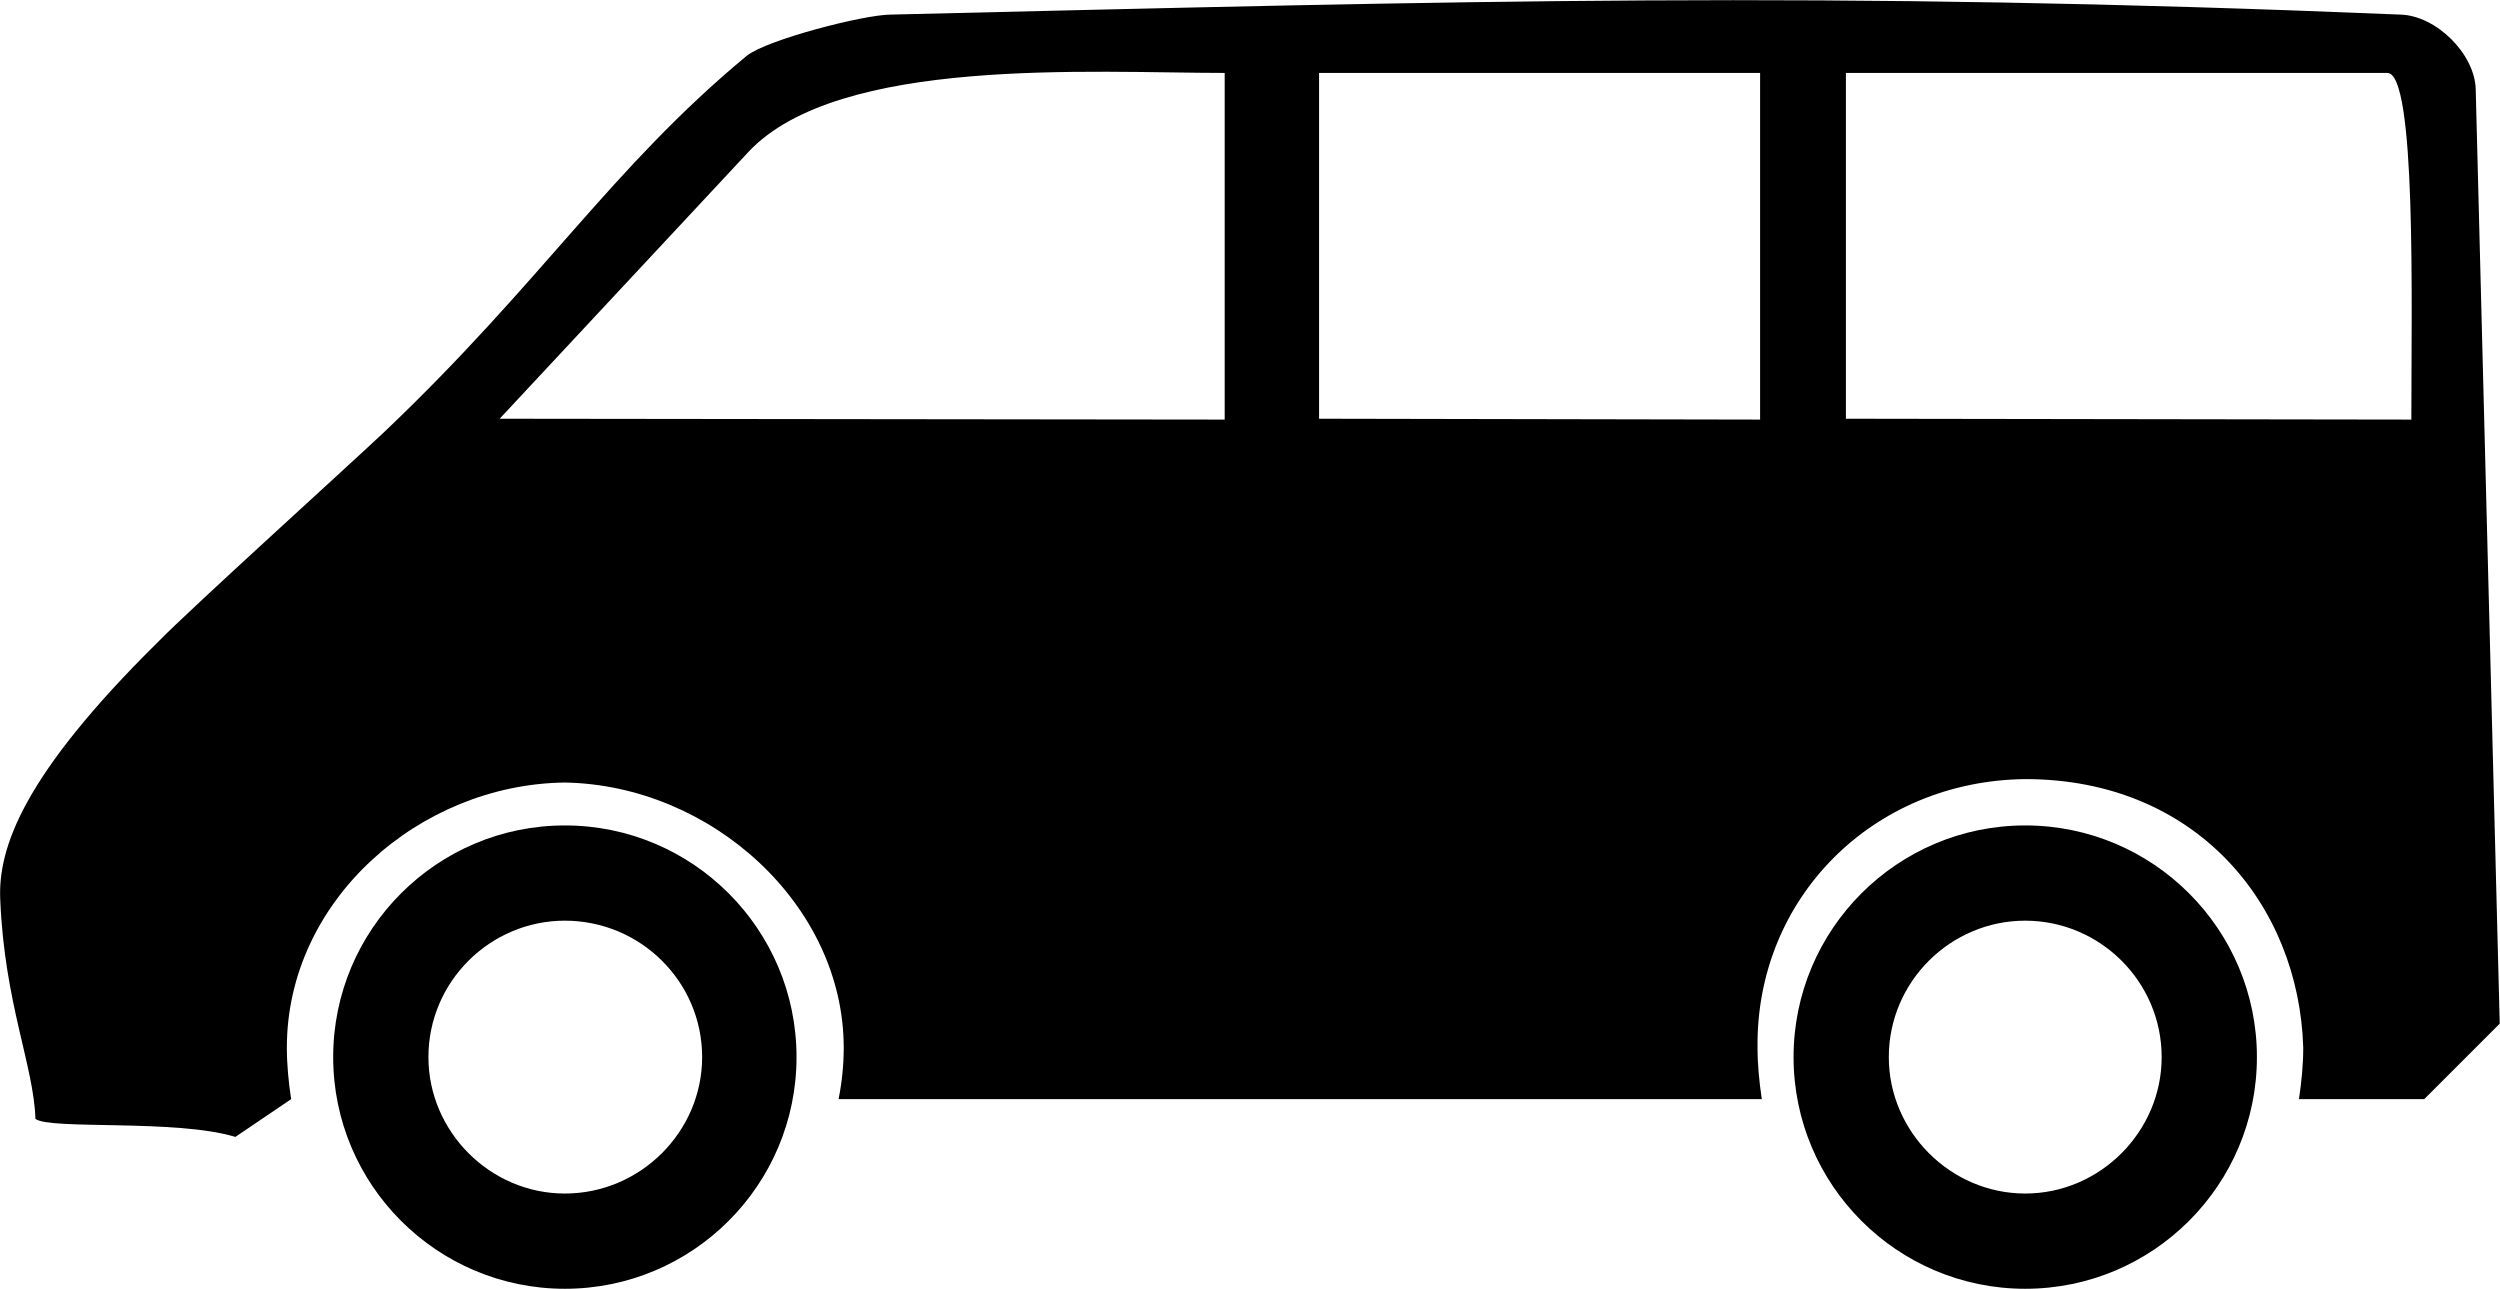 <?xml version="1.0" encoding="UTF-8"?>
<!DOCTYPE svg PUBLIC "-//W3C//DTD SVG 1.1//EN" "http://www.w3.org/Graphics/SVG/1.1/DTD/svg11.dtd">
<!-- Creator: CorelDRAW Home & Student X8 -->
<svg xmlns="http://www.w3.org/2000/svg" xml:space="preserve" width="83.302mm" height="42.943mm" version="1.1" style="shape-rendering:geometricPrecision; text-rendering:geometricPrecision; image-rendering:optimizeQuality; fill-rule:evenodd; clip-rule:evenodd"
viewBox="0 0 2913 1502"
 xmlns:xlink="http://www.w3.org/1999/xlink">
 <defs>
  <style type="text/css">
   <![CDATA[
    .fil0 {fill:black}
   ]]>
  </style>
 </defs>
 <g id="Layer_x0020_1">
  <g id="_796703768">
   <path class="fil0" d="M388 1232c0,149 121,270 270,270 149,0 270,-121 270,-270 0,-149 -121,-270 -270,-270 -149,0 -270,121 -270,270zm111 0c0,-88 72,-159 159,-159 88,0 160,71 160,159 0,87 -72,159 -160,159 -87,0 -159,-72 -159,-159z"/>
   <path class="fil0" d="M2090 1232c0,149 121,270 270,270 149,0 270,-121 270,-270 0,-149 -121,-270 -270,-270 -149,0 -270,121 -270,270zm111 0c0,-88 72,-159 159,-159 87,0 159,71 159,159 0,87 -72,159 -159,159 -87,0 -159,-72 -159,-159z"/>
   <path class="fil0" d="M184 748c37,-38 226,-209 264,-245 183,-174 264,-307 422,-438 24,-19 137,-48 168,-48 675,-16 1085,-28 1759,0 42,1 87,46 88,87l28 1089 -88 88 -146 0c3,-20 5,-40 5,-60 -5,-167 -125,-313 -324,-313 -178,2 -314,139 -312,313 0,20 2,40 5,60l-1076 0c4,-20 6,-40 6,-60 0,-166 -154,-306 -325,-309 -169,2 -324,137 -324,309 0,20 2,40 5,60l-65 44c-69,-21 -216,-8 -233,-21 -2,-62 -36,-135 -41,-255 -3,-61 27,-146 184,-301zm1967 -260l659 1c0,-135 6,-404 -28,-404l-631 0 0 403zm-614 0l514 1 0 -404 -514 0 0 403zm-110 1l0 -404c-154,0 -450,-20 -555,92l-290 311 845 1z"/>
  </g>
 </g>
</svg>
